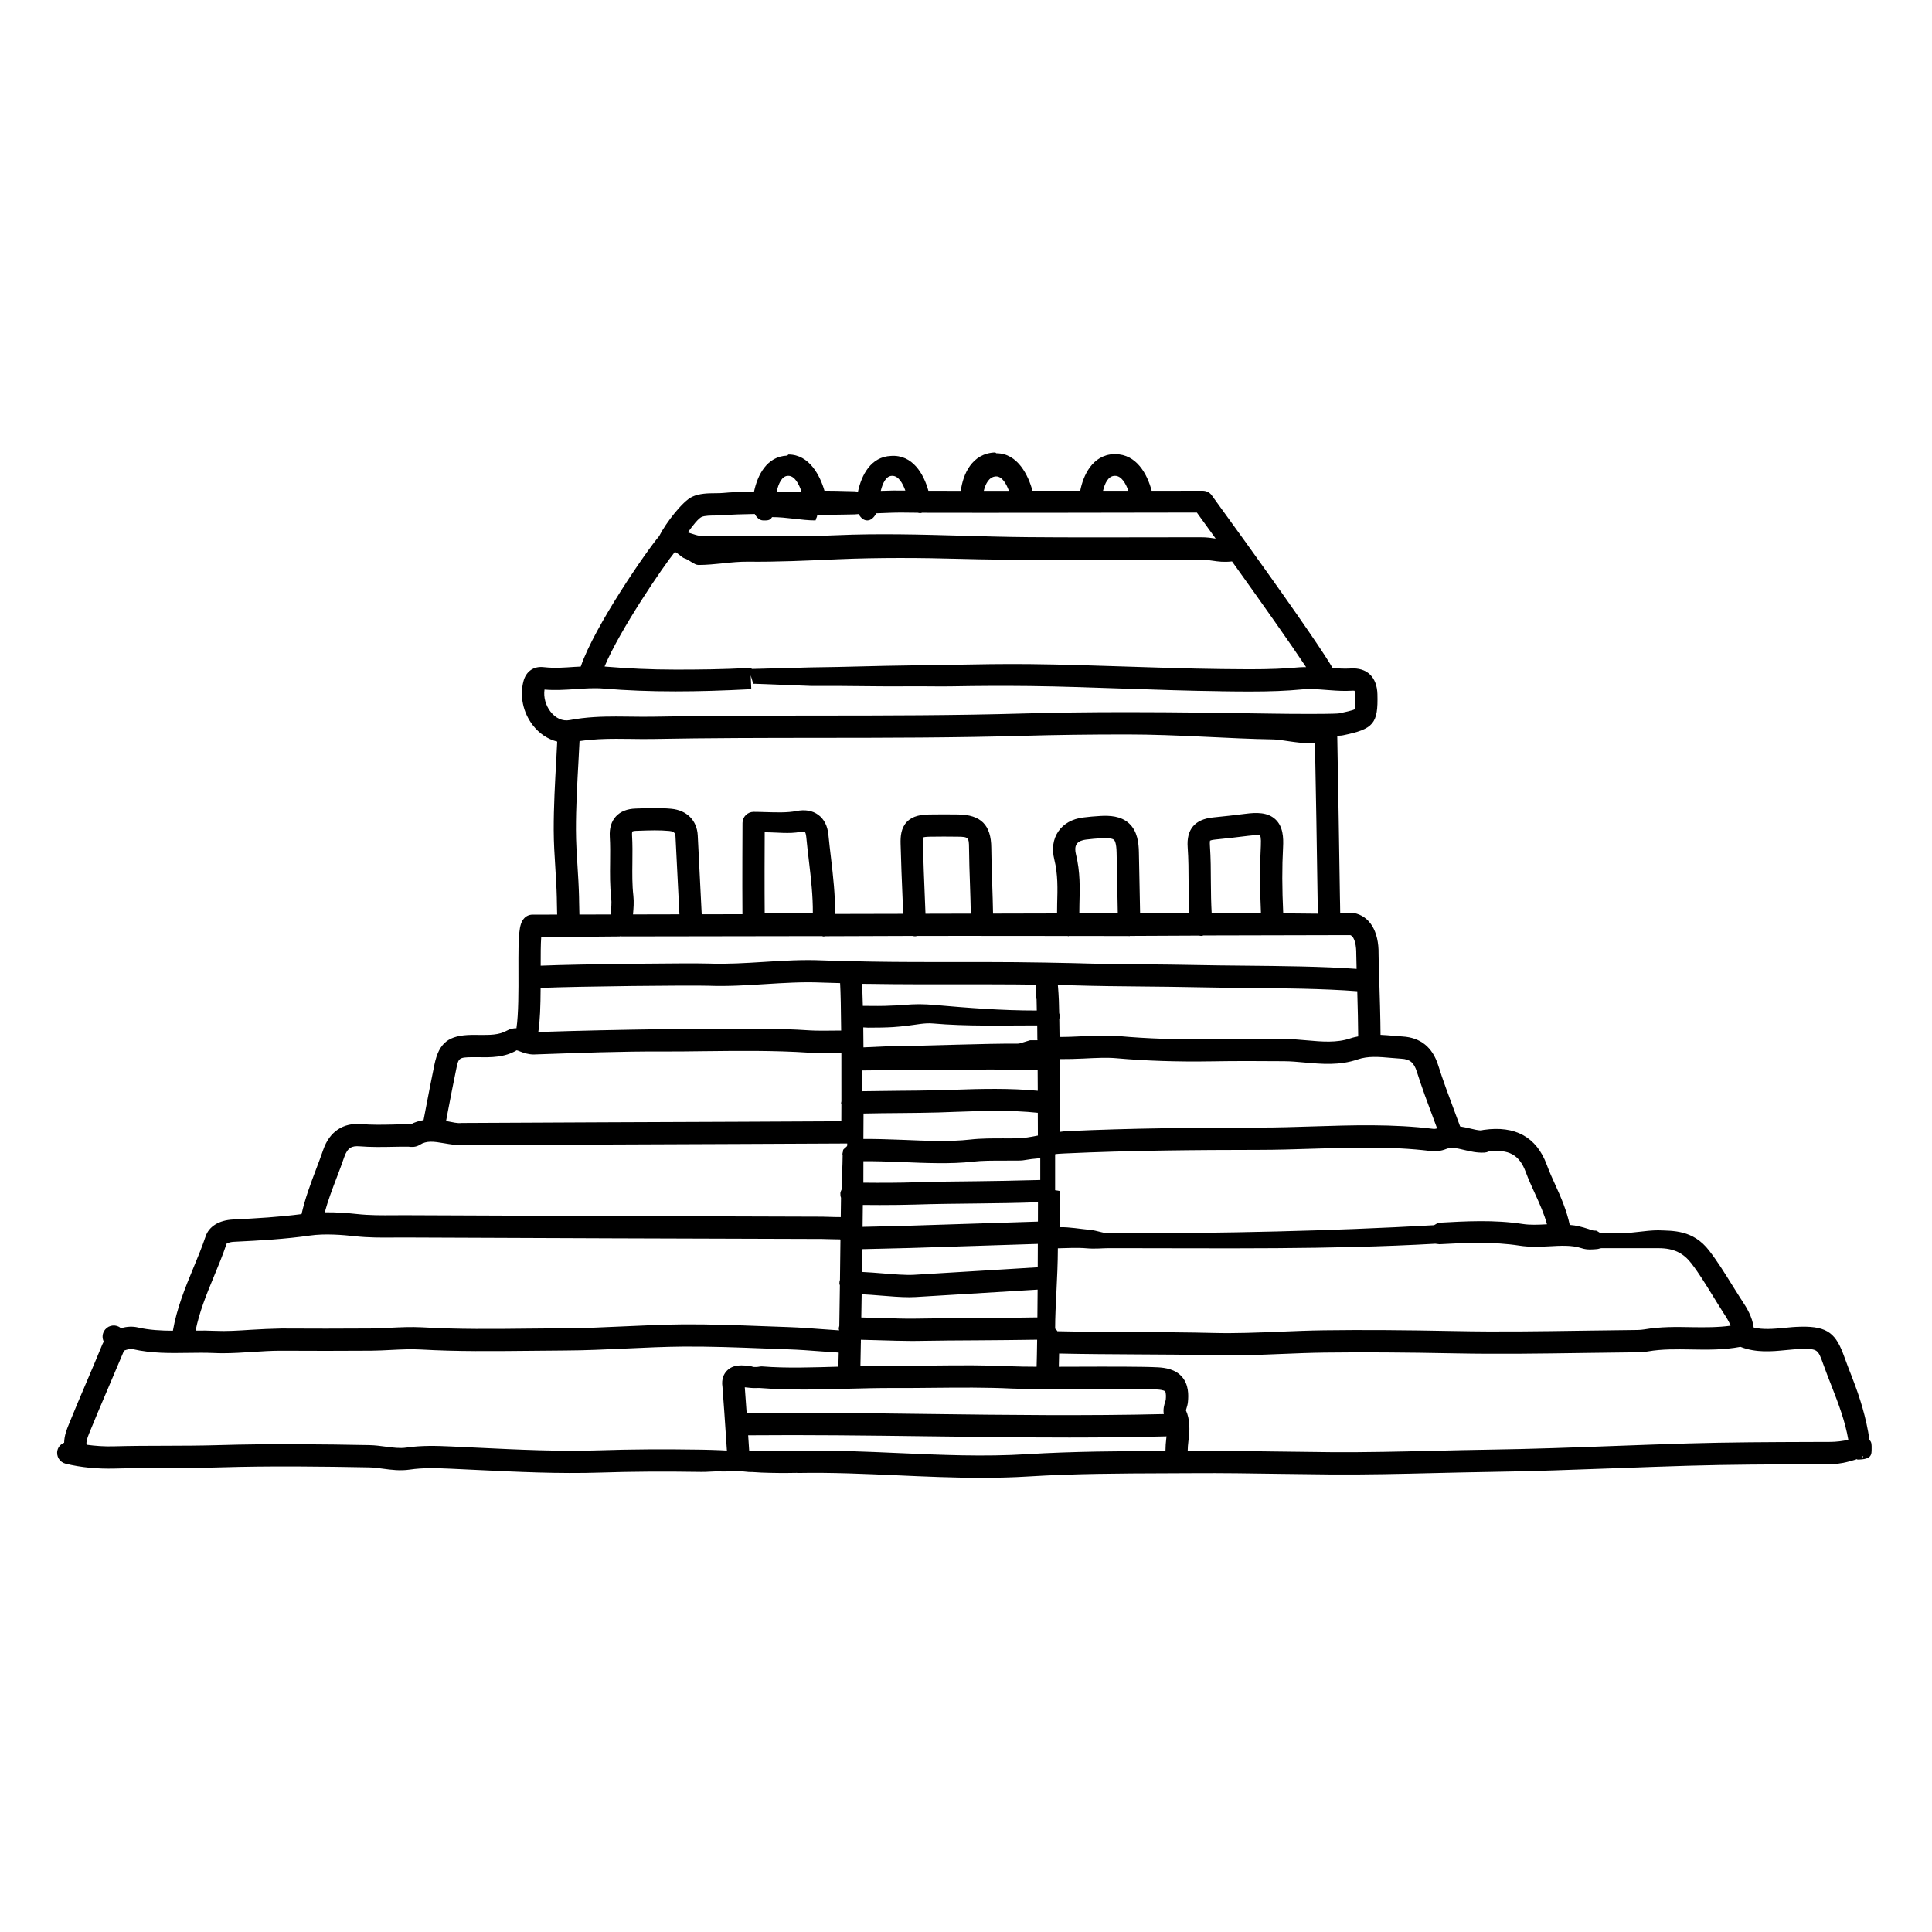 <?xml version="1.0" encoding="UTF-8"?>
<!-- Uploaded to: ICON Repo, www.svgrepo.com, Generator: ICON Repo Mixer Tools -->
<svg fill="#000000" width="800px" height="800px" version="1.1" viewBox="144 144 512 512" xmlns="http://www.w3.org/2000/svg">
 <path d="m634.85 509.07c-0.715-1.828-1.43-3.652-2.09-5.496-2.148-5.988-4.227-8.137-11.465-7.984-1.535 0.023-3.074 0.168-4.621 0.32-2.793 0.273-5.453 0.496-7.93-0.102-0.375-2.848-1.797-5.156-3.039-7.043l-0.504-0.77c-0.793-1.223-1.559-2.461-2.32-3.691-1.832-2.945-3.715-5.992-5.934-8.871-4.293-5.59-9.695-5.234-13.523-5.394-3.461 0.016-6.914 0.816-10.375 0.816h-4.621c-0.531 0-1.074-0.77-1.621-0.73-0.676 0.055-1.445-0.285-1.773-0.402-1.711-0.562-3.383-1.004-5.035-1.109-0.805-3.769-2.301-7.277-3.801-10.551-0.816-1.777-1.633-3.606-2.309-5.441-2.707-7.297-8.332-10.387-16.68-9.199-0.227 0.031-0.449 0.078-0.664 0.16-0.938-0.035-1.98-0.289-3.074-0.551-0.777-0.188-1.629-0.371-2.519-0.508-0.508-1.387-1.023-2.769-1.539-4.156-1.484-3.965-3.016-8.062-4.297-12.121-1.508-4.742-4.676-7.289-9.422-7.57-0.859-0.051-1.715-0.125-2.566-0.203-1.078-0.098-2.172-0.176-3.273-0.23-0.016-4.156-0.211-10.594-0.367-15.625-0.09-2.977-0.164-5.258-0.152-5.816 0.098-6.004-2.359-10.059-6.578-10.852-0.18-0.035-0.41-0.035-0.551-0.051l-3.039 0.008c-0.004-0.781-0.016-1.523-0.035-2.375l-0.039-1.836c-0.191-13.664-0.461-28.824-0.707-42.691 1.031-0.051 1.344-0.105 1.543-0.148 8.121-1.668 9.312-3.094 9.105-10.906-0.125-4.496-2.75-7.098-7.133-6.797-1.578 0.098-3.156 0.004-4.731-0.109-1.953-3.344-7.426-11.602-22.906-33.137-0.031-0.047-0.062-0.09-0.09-0.133-2.715-3.777-5.723-7.938-9.09-12.57-0.562-0.758-1.453-1.16-2.398-1.16h-0.008c-0.195 0-5.609 0.008-13.477 0.016-1.148-4.406-4.019-9.707-9.641-9.707-0.117 0-0.242-0.02-0.367-0.012-5.754 0.227-8.156 5.766-8.922 9.703h-12.66c-1.062-3.938-3.852-9.93-9.543-9.93-0.117 0-0.242-0.223-0.367-0.215-6.148 0.242-8.504 5.785-9.086 10.172-3.363-0.004-6.281-0.008-8.586-0.016-1.219-4.445-4.18-9.617-9.887-9.238-5.375 0.215-7.844 5.109-8.77 9.457-0.316 0.008-0.625-0.094-0.941-0.09-1.426 0.008-4.043-0.141-7.219-0.141h-0.723c-1.145-3.938-3.969-9.598-9.531-9.598-0.117 0-0.238 0.281-0.359 0.289-5.383 0.215-7.852 5.168-8.773 9.543-3.477 0.055-6.371 0.168-8.059 0.344-0.613 0.066-1.324 0.07-2.059 0.078-2.047 0.012-4.359 0.031-6.336 0.969-2.41 1.148-6.797 6.684-8.699 10.414-3.176 3.695-17.113 23.816-20.77 34.559-0.574 0.035-1.156 0.055-1.727 0.09-2.609 0.176-5.129 0.379-7.871 0.086-0.293-0.031-0.609-0.062-0.938-0.062-2.273 0-4.008 1.395-4.633 3.727-1.055 3.953-0.137 8.316 2.449 11.684 1.723 2.238 4.004 3.75 6.481 4.356-0.082 1.57-0.156 3.133-0.242 4.723-0.348 6.184-0.699 12.574-0.684 18.727 0.008 3.352 0.219 6.719 0.426 9.973 0.16 2.613 0.328 5.231 0.391 7.856l0.031 1.766c0.016 0.902 0.031 1.867 0.062 2.805l-6.566 0.016c-0.855 0.004-1.668 0.375-2.223 1.023-1.367 1.574-1.504 4.231-1.469 14.012 0.02 4.965 0.031 11.336-0.527 15.059-0.797 0.008-1.633 0.133-2.516 0.629-2.141 1.203-4.535 1.168-7.332 1.148-0.656-0.012-1.316-0.023-1.953-0.008-6.219 0.082-8.73 2.07-9.938 7.894-0.781 3.754-1.508 7.523-2.227 11.289l-0.656 3.406c-1.141 0.184-2.301 0.523-3.473 1.156-1.594-0.164-3.039-0.016-4.551 0.012-2.945 0.066-5.723 0.113-8.477-0.113-4.84-0.418-8.434 2.016-10.086 6.816-0.609 1.77-1.273 3.527-1.941 5.281-1.426 3.758-2.871 7.648-3.805 11.754-5.852 0.766-11.703 1.113-18.129 1.43-3.738 0.184-6.398 1.816-7.289 4.473-0.953 2.836-2.144 5.699-3.289 8.469-2.172 5.231-4.359 10.648-5.387 16.531-3.184-0.012-6.269-0.172-9.297-0.871-1.395-0.32-2.871-0.242-4.473 0.188l-0.008-0.008c-1.246-1.047-3.106-0.891-4.16 0.363-0.781 0.93-0.895 2.195-0.387 3.211-0.133 0.242-0.254 0.477-0.352 0.703-1.387 3.398-2.82 6.769-4.262 10.145-1.59 3.734-3.188 7.473-4.703 11.242-0.473 1.172-1.141 2.836-1.176 4.719-0.848 0.348-1.543 1.027-1.773 1.98-0.391 1.582 0.582 3.18 2.168 3.566 4.121 1.008 8.402 1.402 13.031 1.289 4.512-0.129 9.016-0.141 13.527-0.148 4.703-0.012 9.414-0.023 14.121-0.164 13.809-0.422 27.75-0.227 39.742-0.004 1.215 0.023 2.434 0.188 3.656 0.352 2.25 0.305 4.594 0.602 7.09 0.242 3.496-0.516 7-0.414 10.898-0.238l6.918 0.328c10.727 0.516 21.812 1.051 32.801 0.695 8.039-0.27 16.77-0.328 26.707-0.172 1.613 0.027 3.238-0.188 4.832-0.133 1.727 0.09 3.426-0.109 5.023-0.109h0.031l2.707 0.262c1.191-0.016 2.098 0.109 3.234 0.152 3.219 0.129 6.234 0.145 9.406 0.082l0.48 0.027c8.773-0.164 17.652 0.242 26.246 0.621 7.277 0.324 14.711 0.656 22.211 0.656 4.164 0 8.34-0.094 12.523-0.355 12.086-0.75 24.477-0.797 36.461-0.836l7.203-0.031c7.625-0.055 15.301 0.066 22.945 0.176 4.578 0.066 9.16 0.129 13.734 0.164 9.074 0.062 18.285-0.152 27.188-0.367 4.918-0.117 9.832-0.234 14.746-0.309 11.195-0.164 22.547-0.582 33.523-0.988 6.344-0.234 12.699-0.465 19.047-0.652 10.809-0.32 21.832-0.355 32.5-0.391l4.938-0.016c3.25-0.012 5.934-0.887 8.414-1.719 0.098 0.008 0.164-0.426 0.273-0.426h0.137l0.016 0.301c0.016-0.008-0.852 0.223-0.836 0.215 0.07-0.023-0.703 0.148-0.703 0.121v0.285c3.938 0 3.836-1.324 3.836-2.953 0-0.887 0.055-1.676-0.562-2.215-0.855-5.887-2.539-11.301-4.594-16.555zm-67.59-34.051c0.395-0.031 0.785-0.238 1.164-0.238h4.617 10.402 0.074c4.082 0 6.621 1.309 8.746 4.074 2.039 2.644 3.766 5.519 5.598 8.465 0.789 1.266 1.57 2.578 2.379 3.824l0.531 0.84c0.77 1.176 1.445 2.258 1.848 3.344-3.34 0.461-6.769 0.441-10.355 0.387-4.055-0.078-8.262-0.141-12.488 0.586-0.621 0.105-1.258 0.152-1.891 0.16-4.703 0.043-9.414 0.109-14.117 0.18-11.152 0.164-22.68 0.344-33.977 0.109-13.574-0.27-24.652-0.344-34.848-0.207-3.906 0.051-7.812 0.207-11.723 0.371-5.836 0.234-11.891 0.492-17.777 0.332-6.289-0.16-13.449-0.195-20.652-0.23-6.805-0.039-14.352-0.078-20.598-0.227 0-0.262-0.57-0.516-0.57-0.785v-0.02-0.012c0-5.891 0.691-13.227 0.723-21.16 2.199-0.059 5.285-0.211 7.688 0.008 2.059 0.191 4.258-0.043 5.684-0.043h2.883c27.449 0 55.832 0.398 83.766-1.172l1.113 0.133c6.984-0.391 14.199-0.703 21.191 0.371 2.664 0.414 5.258 0.316 7.762 0.184 3.109-0.168 6.035-0.383 8.762 0.512 1.449 0.477 2.906 0.309 4.066 0.215zm-114.32 39.91c-0.023 0.207-0.102 0.406-0.168 0.605-0.238 0.75-0.582 1.898-0.352 3.219-20.492 0.492-41.789 0.242-62.453-0.027-15.891-0.203-32.262-0.41-48.098-0.262-0.191-2.809-0.379-5.375-0.492-6.816 0.254 0.023 0.512 0.051 0.715 0.074 0.547 0.062 1.074 0.113 1.543 0.129 0.34 0.008 0.664-0.004 0.992-0.008 0.281-0.008 0.559-0.023 0.84 0.004 7.719 0.602 15.488 0.398 23 0.191 4.125-0.109 8.246-0.207 12.371-0.203 3.5 0.023 6.992-0.02 10.492-0.051 6.887-0.07 14.012-0.133 20.957 0.207 2.648 0.129 9.434 0.109 16.617 0.086 8.355-0.023 17.832-0.059 21.684 0.156 1.852 0.098 2.199 0.484 2.203 0.488-0.008 0.012 0.316 0.414 0.148 2.207zm-165.67-109.12c9.973-0.434 39.625-0.73 44.496-0.574 5.035 0.188 10.086-0.129 14.953-0.438 4.953-0.309 10.07-0.633 15.035-0.41 0.941 0.043 2.82 0.094 4.883 0.145 0.141 2.504 0.227 6.918 0.277 12.57-2.793 0.062-6.945 0.051-7.988-0.023-9.508-0.641-19.129-0.531-28.422-0.414-3.754 0.043-7.535 0.113-11.266 0.082-10.695 0.156-21.746 0.375-32.34 0.738l-0.242 0.008c0.461-2.949 0.59-6.91 0.613-11.684zm216.42 0.875c0.121 4.258 0.242 8.922 0.246 11.973-0.68 0.141-1.359 0.27-2.051 0.508-3.629 1.238-7.519 0.895-11.633 0.527-1.984-0.176-3.969-0.352-5.934-0.367-6.473-0.051-12.938-0.082-19.426 0.035-8.621 0.176-16.883-0.105-24.543-0.805-2.852-0.25-6.223-0.094-9.477 0.066-2.074 0.094-4.18 0.195-6.086 0.18-0.02-1.762-0.043-3.344-0.066-4.766 0.059-0.23 0.141-0.453 0.141-0.703 0-0.301-0.086-0.574-0.168-0.852-0.055-2.621-0.109-4.461-0.18-5.184-0.047-0.504-0.078-0.965-0.102-1.414-0.016-0.266-0.051-0.566-0.07-0.844 1.664 0.031 3.078 0.062 3.789 0.082 6.344 0.199 12.699 0.262 19.043 0.32 4.719 0.047 9.438 0.09 14.156 0.195 3.621 0.082 7.754 0.117 12.105 0.156 10.109 0.098 21.406 0.203 30.254 0.891zm-91.117 99.414c-7.121-0.355-14.336-0.285-21.305-0.215-3.473 0.035-6.93 0.074-10.406 0.051-2.949 0.008-5.894 0.082-8.844 0.145 0.031-1.566 0.07-3.656 0.113-6.176 0.004-0.035 0.023-0.059 0.023-0.09 0.004-0.043-0.02-0.082-0.02-0.121 0.004-0.211 0.008-0.418 0.012-0.637 1.535 0.031 3.215 0.082 4.941 0.129 3.012 0.09 6.082 0.184 8.488 0.184 0.43 0 0.84 0 1.219-0.008 5.684-0.102 11.242-0.133 16.805-0.164 5.047-0.031 10.125-0.082 15.254-0.16-0.043 2.992-0.086 5.43-0.141 7.16-2.734-0.016-4.938-0.039-6.141-0.098zm7.106-49.391c-7.871 0.191-11.477 0.277-16.988 0.332-5.402 0.055-10.957 0.105-16.258 0.285-3.562 0.125-9.266 0.156-13.633 0.098 0.02-1.898-0.004-3.797 0.012-5.695 3.156-0.012 6.484 0.082 10.082 0.23 6.481 0.266 13.168 0.555 18.848-0.098 2.629-0.301 5.301-0.273 8.129-0.281 1.27 0.008 2.856 0.012 4.125-0.012 1.871-0.031 1.746-0.316 5.684-0.641v5.781zm-34.582 12.113c-2.035 0.066-4.914 0.133-7.793 0.199-1.625 0.035-3.231 0.074-4.707 0.109 0.023-1.914 0.047-3.852 0.066-5.809 1.395 0.02 2.906 0.027 4.449 0.027 3.391 0 6.879-0.043 9.371-0.121 5.254-0.176 10.605-0.23 15.973-0.285 5.481-0.055 11.09-0.137 16.617-0.332-0.004 1.719-0.008 3.43-0.012 5.125zm-7.656 6.102c2.898-0.066 5.801-0.129 7.844-0.195l33.75-1.078c-0.008 2.106-0.016 4.18-0.027 6.195l-7.953 0.488c-8.281 0.512-16.562 1.02-24.844 1.504-2.156 0.125-5.301-0.133-8.332-0.379-1.848-0.148-3.703-0.297-5.441-0.375 0.027-1.961 0.059-3.977 0.082-6.043 1.527-0.039 3.215-0.078 4.922-0.117zm-5.094 12.07c1.582 0.074 3.32 0.207 5.047 0.352 2.606 0.211 5.281 0.43 7.566 0.43 0.559 0 1.086-0.016 1.59-0.043 8.293-0.484 16.578-0.996 24.863-1.508l7.566-0.461c-0.02 2.606-0.039 5.07-0.062 7.359-5.16 0.082-10.27 0.133-15.352 0.164-5.582 0.031-11.168 0.062-16.871 0.164-2.457 0.062-5.988-0.07-9.426-0.172-1.746-0.055-3.461-0.102-5.019-0.137 0.031-1.922 0.066-3.992 0.098-6.148zm41.227-41.328c-1.23 0.027-2.453 0.02-3.691 0.012-2.863 0.008-5.848-0.02-8.828 0.32-5.223 0.598-11.695 0.332-17.945 0.066-3.637-0.148-7.043-0.242-10.301-0.234 0.016-2.273 0.027-4.516 0.035-6.734 2.922-0.07 6.199-0.098 9.438-0.125 3.758-0.035 7.461-0.066 10.5-0.16l4.348-0.156c7.367-0.27 14.918-0.504 21.898 0.25 0.008 1.973 0.016 3.981 0.02 6.027-1.859 0.367-3.668 0.703-5.473 0.734zm-41.129-17.984 6.465-0.07c11.461-0.125 25.91-0.215 35-0.16l3.113 0.094h1.965c0.012 0 0.023 3.566 0.031 5.519-7.281-0.707-15.082-0.527-22.098-0.27l-4.316 0.129c-3.004 0.09-6.863 0.109-10.574 0.145-3.219 0.031-5.648 0.051-9.586 0.121v-5.508zm46.492-8.008h-1.945l-2.969 0.895c-9.078-0.055-23.488 0.574-34.98 0.707l-6.215 0.285c-0.012-1.891-0.031-3.59-0.051-5.293 0.434 0.004 0.867 0.07 1.312 0.07 2.328 0 4.731-0.031 6.547-0.148 1.262-0.082 2.531-0.211 3.793-0.359 2.379-0.273 4.629-0.801 6.812-0.602 8.965 0.785 18.234 0.508 27.156 0.508h0.48c0.023 3.938 0.043 3.938 0.059 3.938zm-0.512-14.73c0.039 0.434 0.078 0.863 0.102 1.309 0.031 0.508 0.066 1.738 0.113 2.309 0.047 0.445 0.086-0.695 0.121 3.238h-0.367c-8.816 0-17.934-0.695-26.625-1.469-2.781-0.246-5.441-0.301-8.012 0-1.168 0.129-2.336 0.086-3.504 0.164-2.078 0.133-4.992 0.098-7.59 0.07-0.059-2.273-0.125-4.277-0.215-5.844 1.055 0.016 1.926 0.016 2.414 0.023 7.574 0.125 15.141 0.102 22.719 0.105 5.188 0.004 10.41-0.016 15.613 0.031 1.027 0.008 3.016 0.027 5.231 0.062zm118.99 44.504c0.379-0.027 0.742-0.121 1.086-0.285 5.356-0.68 8.148 0.883 9.844 5.449 0.727 1.965 1.598 3.879 2.477 5.793 1.242 2.723 2.418 5.336 3.141 8.047-2.258 0.121-4.387 0.227-6.398-0.078-7.598-1.164-15.133-0.734-22.414-0.328l-1.109 0.645c-27.777 1.566-56.074 2.152-83.445 2.152h-2.883c-1.281 0-3.004-0.746-4.859-0.918-2.609-0.242-5.406-0.758-7.918-0.707 0.008-3.106 0.012-6.402 0.016-9.57 0-0.023-0.656-0.109-0.656-0.129 0-0.012-0.68-0.09-0.68-0.102v-9.527c0-0.082 1.922-0.184 2.523-0.211 17.258-0.809 35.133-0.934 51.523-0.953 4.699-0.004 9.578-0.152 14.285-0.305 10.184-0.324 20.797-0.656 31.02 0.594 1.52 0.188 2.953 0.02 4.297-0.523 1.301-0.531 2.684-0.242 4.801 0.266 1.582 0.379 3.375 0.801 5.352 0.691zm-22.074-24.883c2.316 0.133 3.363 1.008 4.141 3.453 1.328 4.207 2.887 8.379 4.398 12.41 0.324 0.871 0.645 1.738 0.969 2.613-0.336 0.09-0.66 0.16-1.074 0.109-10.68-1.312-21.445-0.969-31.852-0.637-4.648 0.145-9.289 0.297-13.934 0.301-16.461 0.02-34.082 0.145-51.457 0.961-0.539 0.027-1.062 0.113-1.59 0.176-0.012-7.016-0.043-13.633-0.082-19.285 2.051 0.012 4.18-0.043 6.312-0.145 3.062-0.148 6.223-0.309 8.664-0.082 7.875 0.703 16.359 0.973 25.18 0.828 6.434-0.113 12.852-0.082 19.273-0.035 1.805 0.012 3.625 0.176 5.449 0.344 4.551 0.402 9.266 0.828 14.066-0.82 2.773-0.949 5.695-0.684 8.781-0.41 0.914 0.082 1.832 0.164 2.754 0.219zm-192.51-134.27c0.691 0.121 1.828 1.426 2.5 1.641 1.414 0.453 2.633 1.785 3.777 1.785h0.023c4.348 0 8.699-0.914 13.047-0.871 7.777 0.09 15.824-0.289 23.801-0.641 10.926-0.473 22.125-0.398 32.957-0.094 5.809 0.164 11.617 0.207 17.426 0.262 10.789 0.082 21.574 0.012 32.367-0.016l13.473-0.047c1.215 0 2.164 0.125 3.168 0.281 1.426 0.219 3.008 0.43 5.133 0.184 7.723 10.777 15.691 22.066 19.629 28.016-0.594 0.02-1.18-0.008-1.777 0.047-3.797 0.363-7.918 0.523-13.355 0.523-2.379 0-4.762-0.031-7.137-0.059l-0.496-0.008c-8.297-0.098-16.59-0.375-24.883-0.648-8.402-0.277-17.098-0.566-25.668-0.656-6.894-0.07-13.801 0.051-20.707 0.18-3.519 0.062-7.035 0.125-10.551 0.164-8.887 0.094-17.773 0.445-26.66 0.531l-15.184 0.402h-0.414c-0.055 0-0.465-0.262-0.516-0.262-7.531 0.402-13.809 0.445-19.75 0.445-6.66 0-12.727-0.305-18.535-0.789-0.09-0.008-0.184-0.035-0.277-0.043 4-9.625 15.598-26.633 18.609-30.328zm116.61-20.191h0.082c1.672 0 2.816 2.019 3.516 3.961-2.148 0-4.402 0-6.723 0.004 0.445-1.867 1.324-3.965 3.125-3.965zm-31.488 0.152c1.602-0.027 2.727 1.922 3.422 3.82-2.297 0-4.527-0.004-6.66-0.004 0.402-1.645 1.285-3.731 3.238-3.816zm-27.551-0.152h0.082c1.633 0 2.746 1.973 3.441 3.902-2.211-0.039-4.383-0.004-6.512 0.082 0.488-1.992 1.379-3.984 2.988-3.984zm-27.555 0h0.078c1.664 0 2.789 2.125 3.473 4.156-2.199-0.008-4.406-0.008-6.57 0 0.477-2.051 1.367-4.156 3.019-4.156zm-22.926 10.902c0.793-0.379 2.481-0.391 3.836-0.398 0.941-0.008 1.844-0.02 2.629-0.098 1.52-0.156 4.297-0.242 7.629-0.297 0.516 0.941 1.301 1.699 2.234 1.699h0.082c0.938 0 1.734 0.082 2.277-0.875 3.781-0.02 7.832 0.875 11.48 0.875h0.012c0.117 0 0.242-0.824 0.367-0.84 0.035 0 0.062-0.457 0.094-0.461 0.898 0.004 1.793-0.211 2.625-0.207 3.207 0.016 5.848-0.082 7.312-0.09 0.352-0.004 0.699-0.082 1.051-0.082 0.523 0.953 1.312 1.68 2.25 1.68h0.082c0.977 0 1.805-0.867 2.348-1.887 0.09-0.004 0.188-0.004 0.281-0.008 2.824-0.117 5.496-0.234 8.215-0.16 0.414 0.012 1.27 0.02 2.449 0.023 0.297 0.066 0.594 0.121 0.91 0.086 0.09-0.012 0.16-0.062 0.246-0.082 14.258 0.059 63.328-0.035 72.855-0.051 1.562 2.156 3.242 4.484 4.981 6.891-1.098-0.164-2.348-0.352-3.961-0.352l-13.484 0.02c-10.766 0.023-21.531 0.043-32.305-0.047-5.766-0.051-11.539-0.211-17.309-0.375-10.934-0.309-22.246-0.625-33.383-0.133-7.816 0.34-15.781 0.25-23.473 0.168-4.383-0.047-8.77-0.086-13.102-0.07-0.332-0.027-1.34-0.352-2.004-0.566-0.277-0.086-0.566-0.18-0.859-0.27 1.367-1.945 2.797-3.699 3.633-4.094zm-40.051 51.562c-1.277-1.664-1.859-3.816-1.57-5.82 2.766 0.23 5.519 0.062 8.281-0.129 2.461-0.164 4.934-0.344 7.43-0.137 5.977 0.5 12.199 0.742 19.027 0.742 6.051 0 12.422-0.188 20.059-0.586l-0.152-3.664 0.672 2.234h0.535l14.805 0.574c8.891-0.082 17.781 0.195 26.668 0.098 3.531-0.039 7.07 0.074 10.602 0.008 6.844-0.125 13.695-0.16 20.535-0.082 8.5 0.09 17.156 0.422 25.531 0.699 8.332 0.273 16.664 0.574 25.004 0.672l0.496 0.02c2.398 0.027 4.809 0.062 7.211 0.062 5.633 0 9.922-0.164 13.914-0.547 2.269-0.227 4.481-0.031 6.664 0.137 1.625 0.125 3.238 0.246 4.863 0.246 0.605 0 1.215-0.016 2.094-0.066 0.242 0 0.406 0.039 0.422 0.016 0.047 0.109 0.145 0.418 0.16 1.059 0.039 1.457 0.09 3.453-0.02 3.797-0.457 0.363-2.812 0.848-4.309 1.156-0.168 0.023-1.348 0.141-7.785 0.141-3.543 0-7.328-0.035-9.414-0.07-11.957-0.188-25.512-0.402-38.93-0.402-10.055 0-19.066 0.117-27.543 0.363-18.035 0.52-36.391 0.531-54.148 0.543-14.34 0.012-29.16 0.023-43.754 0.297-2.004 0.043-4.004 0.012-6-0.012-1.305-0.02-2.609-0.035-3.918-0.035-3.633 0-7.938 0.109-12.34 0.953-1.898 0.352-3.734-0.492-5.09-2.266zm7.613 50.922-0.031-1.824c-0.066-2.699-0.23-5.391-0.402-8.086-0.199-3.172-0.41-6.445-0.414-9.621-0.016-5.981 0.336-12.285 0.676-18.387 0.094-1.734 0.18-3.449 0.27-5.164 3.414-0.512 6.801-0.613 9.727-0.613 1.277 0 2.562 0.016 3.844 0.031 2.059 0.031 4.125 0.059 6.18 0.016 14.539-0.273 29.34-0.285 43.648-0.297 17.793-0.012 36.191-0.023 54.312-0.543 8.422-0.242 17.379-0.363 27.375-0.363 13.367 0 26.898 1.133 38.836 1.32 2.106 0.031 5.934 0.992 9.512 0.992h1.465c0.242 11.809 0.516 28.094 0.707 41.754l0.039 1.418c0.02 0.809 0.035 1.273 0.035 2.019l-9.195-0.09c-0.312-6.644-0.324-12.27-0.039-17.527 0.137-2.578 0.004-5.5-2.035-7.391-2.066-1.906-5.023-1.844-7.922-1.465-2.871 0.367-5.738 0.68-8.613 0.969-4.797 0.488-7.055 3.144-6.711 7.898 0.223 3.113 0.234 6.297 0.242 9.371 0.008 2.637 0.066 5.348 0.203 8.09l-13.051 0.031c-0.055-2.898-0.117-6.207-0.184-9.355l-0.137-6.828c-0.047-2.469-0.383-5.559-2.582-7.606-2.191-2.035-5.238-2.133-7.652-1.996-1.52 0.082-3.035 0.223-4.547 0.41-2.894 0.367-5.164 1.637-6.566 3.684-1.402 2.051-1.77 4.625-1.066 7.453 0.973 3.926 0.871 7.742 0.754 11.781-0.023 0.824-0.016 1.672-0.027 2.508l-16.965 0.039c-0.047-2.543-0.121-5.152-0.215-7.789-0.117-3.297-0.234-6.582-0.25-9.629-0.031-6.062-2.754-8.789-8.832-8.855-2.531-0.027-5.062-0.043-7.598 0.004-2.051 0.043-4.356 0.309-5.938 1.961-1.559 1.637-1.715 3.852-1.664 5.797 0.113 4.75 0.328 9.867 0.535 14.852l0.148 3.719-18.043 0.039c0.039-5.016-0.512-9.953-1.078-14.758-0.242-2.055-0.492-4.113-0.688-6.176-0.23-2.394-1.133-4.184-2.68-5.328-1.547-1.145-3.531-1.48-5.898-1.004-2.25 0.449-5.172 0.359-7.988 0.277-1.125-0.035-2.223-0.07-3.254-0.07-1.621 0-2.941 1.312-2.953 2.934 0 0.176-0.09 15.766-0.016 24.188l-10.793 0.023-1.051-20.895c-0.199-3.981-2.891-6.684-7.023-7.07-2.918-0.27-5.812-0.172-8.621-0.082l-0.816 0.027c-2.262 0.07-4.023 0.77-5.231 2.09-1.203 1.316-1.746 3.117-1.617 5.359 0.133 2.242 0.105 4.492 0.082 6.742-0.035 3.117-0.074 6.344 0.301 9.605 0.133 1.191-0.008 2.738-0.152 4.269l-8.285 0.023c-0.039-0.969-0.051-1.961-0.066-2.883zm167.62 2.484c-0.145-2.66-0.199-5.32-0.207-8.094-0.012-3.18-0.02-6.469-0.254-9.777-0.066-0.918 0.043-1.281 0.023-1.309 0.082-0.047 0.41-0.199 1.395-0.301 2.926-0.297 5.848-0.617 8.77-0.992 1.047-0.133 1.758-0.172 2.238-0.172 0.672 0 0.871 0.07 0.871 0.047 0.031 0.051 0.316 0.578 0.199 2.762-0.293 5.383-0.277 11.066 0.027 17.797zm-35.973-15.613c-0.199-0.797-0.324-1.914 0.207-2.688 0.531-0.777 1.613-1.062 2.43-1.164 1.383-0.172 2.754-0.297 4.144-0.375 2.434-0.125 3.117 0.254 3.305 0.43 0.195 0.176 0.648 0.867 0.695 3.379l0.137 6.844c0.066 3.109 0.129 6.375 0.18 9.246l-10.199 0.027c0.016-0.777 0.008-1.566 0.027-2.336 0.125-4.254 0.242-8.656-0.926-13.363zm-39.867 15.793-0.156-3.949c-0.203-4.953-0.41-10.035-0.527-14.766-0.027-0.988 0.051-1.434 0.004-1.508 0.18-0.059 0.668-0.168 1.816-0.191 2.477-0.051 4.941-0.031 7.414-0.004 2.809 0.031 2.977 0.195 2.992 2.988 0.02 3.102 0.137 6.449 0.254 9.801 0.09 2.574 0.164 5.121 0.211 7.602zm-42.609-0.18c-0.059-6.121-0.023-17.473 0-21.406h0.137c3.016 0 6.426 0.473 9.34-0.109 0.777-0.16 1.156 0.059 1.219 0.094 0.059 0.055 0.242 0.457 0.316 1.215 0.199 2.106 0.449 4.242 0.699 6.348 0.574 4.832 1.086 9.324 1.047 13.953zm-34.801-4.562c-0.332-2.898-0.297-5.801-0.262-8.875 0.027-2.391 0.051-4.777-0.09-7.156-0.043-0.723 0.074-1 0.062-1.012 0.043-0.023 0.316-0.168 1.07-0.188l0.828-0.027c2.746-0.094 5.344-0.184 7.887 0.059 1.598 0.145 1.637 0.891 1.668 1.492l1.039 20.605-12.301 0.027c0.145-1.621 0.27-3.324 0.098-4.926zm-24.426 10.887 7.223-0.016c0.039 0 0.074 0.02 0.109 0.02 0.098 0 0.195-0.004 0.297-0.016 0.008 0 0.012-0.004 0.02-0.008l13.098-0.113c0.07 0.004 0.121-0.047 0.188-0.047h0.176c0.094 0 0.18 0.047 0.277 0.039l53.055-0.082c0.082 0.012 0.145 0.082 0.23 0.082 0.066 0.004 0.129 0.02 0.195 0.02 0.129 0 0.242-0.047 0.371-0.07l23.129-0.082c0.211 0.051 0.41 0.094 0.637 0.094h0.109c0.184 0 0.348-0.051 0.52-0.086l17.078-0.027c0.043 0.008 0.082 0.039 0.125 0.039 0.043 0 0.082-0.02 0.129-0.023l22.551 0.016c0.039 0 0.07 0.082 0.105 0.082h0.062c0.035 0 0.066-0.082 0.098-0.082l15.938 0.016c0.031 0 0.055 0.07 0.082 0.07h0.043c0.027 0 0.055-0.098 0.082-0.098l18.422-0.086c0.18 0.039 0.352 0.082 0.543 0.082 0.094 0 0.188-0.012 0.285-0.023 0.105-0.012 0.191-0.078 0.297-0.094l38.953-0.09c1.289 0.48 1.598 3.258 1.57 4.887-0.008 0.445 0.031 1.973 0.094 4.059-8.945-0.656-20.062-0.758-30.012-0.855-4.328-0.039-8.43-0.078-12.031-0.156-4.742-0.102-9.484-0.148-14.23-0.191-6.305-0.062-12.609-0.121-18.918-0.324-2.387-0.074-12.285-0.23-15.074-0.25-5.223-0.047-10.453-0.039-15.66-0.035-7.562 0-15.078 0.012-22.617-0.117-0.867-0.016-2.906-0.059-5.144-0.105-0.422-0.105-0.852-0.117-1.277-0.027-2.656-0.066-5.34-0.133-6.523-0.188-5.289-0.242-10.57 0.086-15.668 0.41-4.731 0.297-9.633 0.598-14.367 0.43-5.047-0.168-34.031 0.117-44.711 0.562-0.008-2.738 0.008-5.754 0.145-7.613zm-24.738 46.262c0.715-3.734 1.434-7.469 2.211-11.203 0.617-2.973 0.652-3.148 4.234-3.195 0.602-0.012 1.207-0.004 1.812 0.004 3.164 0.062 6.777 0.078 9.988-1.832 0.164 0.016 0.637 0.203 0.953 0.332 0.879 0.352 2.039 0.758 3.512 0.785l1.723-0.062c10.535-0.367 21.453-0.781 32.125-0.734 3.789 0.02 7.562-0.039 11.344-0.082 9.188-0.102 18.688-0.219 27.949 0.402 0.895 0.059 5.164 0.109 8.43 0.035 0.016 3.957 0.016 8.281 0.008 12.855-0.023 0.164-0.086 0.32-0.082 0.492 0.004 0.113 0.062 0.207 0.078 0.32-0.004 1.469-0.008 2.957-0.016 4.465-0.238 0.004-0.473 0.008-0.715 0.012l-25.871 0.125c-24.684 0.094-49.367 0.191-74.043 0.324-1.215 0.141-2.285-0.199-3.551-0.414-0.184-0.031-0.383-0.062-0.57-0.094zm-29.465 17.539c0.688-1.816 1.379-3.625 2.004-5.457 0.891-2.594 2.113-2.996 4.019-2.863 3.062 0.254 6.133 0.191 9.082 0.137 1.266-0.027 2.539-0.059 3.988-0.027 0.633 0.078 1.812 0.211 2.945-0.512 1.781-1.129 3.644-0.887 6.519-0.387 1.465 0.246 2.898 0.492 4.582 0.5 24.68-0.129 49.359-0.227 74.039-0.324l26.742-0.125c0.184 0.008 1.375 0.008 1.375 0v0.508c0 0.422-1.137 0.879-1.113 1.383 0.023 0.41-0.27 0.797-0.094 1.152-0.02 3.027-0.238 6.07-0.266 9.105-0.133 0.324-0.328 0.668-0.34 1.039-0.012 0.422 0.023 0.824 0.168 1.191-0.012 1.719-0.055 3.426-0.07 5.125-1.145 0.004-2.445-0.039-3.191-0.062-0.688-0.027-1.285-0.047-1.699-0.047-36.719-0.098-73.453-0.227-110.18-0.391l-3.16 0.008c-3.445 0.031-6.695 0.043-9.961-0.316-2.312-0.25-5.379-0.5-8.547-0.461 0.828-3.055 1.965-6.051 3.152-9.176zm-32.582 26.297c1.188-2.867 2.418-5.82 3.398-8.785 0.082-0.09 0.668-0.457 2.023-0.523 7.09-0.348 13.488-0.711 20.062-1.652 4.019-0.574 8.684-0.176 11.852 0.168 3.609 0.402 7.184 0.391 10.648 0.355l3.094-0.008c36.723 0.16 73.453 0.289 110.18 0.391 0.367 0 0.895 0.02 1.508 0.043 1.191 0.043 2.258 0.066 3.246 0.066 0.008 0.102 0.047 0.195 0.07 0.297-0.043 3.613-0.082 7.125-0.125 10.422-0.09 0.309-0.164 0.629-0.148 0.969 0.008 0.176 0.09 0.328 0.129 0.492-0.055 3.945-0.105 7.578-0.16 10.773-0.055 0.223-0.141 0.43-0.141 0.672 0 0.172 0.07 0.324 0.098 0.484-1.535-0.098-3.035-0.203-4.512-0.316-2.898-0.223-5.773-0.441-8.938-0.551l-6.715-0.242c-6.887-0.266-14.055-0.523-21.047-0.484-5.191 0.043-10.438 0.289-15.512 0.523-5.277 0.242-10.738 0.496-16.07 0.52-3.086 0.012-6.168 0.047-9.258 0.082-9.352 0.105-19.023 0.215-28.477-0.34-2.879-0.152-5.754-0.016-8.535 0.121-1.695 0.086-3.391 0.176-5.082 0.188-7.879 0.062-15.773 0.047-23.66 0.008-2.688 0.062-5.469 0.168-8.105 0.34-3.312 0.215-6.441 0.422-9.531 0.277-1.695-0.082-3.398-0.078-5.102-0.062 0.977-4.844 2.816-9.43 4.809-14.227zm134.28 45.93c-1.633-0.062-3.305-0.121-4.965-0.148-10.043-0.16-18.871-0.098-26.992 0.172-10.742 0.355-21.711-0.176-32.32-0.688l-6.941-0.328c-4.055-0.188-8.023-0.301-12.027 0.293-1.668 0.246-3.508 0.008-5.453-0.246-1.445-0.191-2.887-0.379-4.32-0.406-12.055-0.223-26.102-0.414-40.023 0.004-4.656 0.141-9.305 0.152-13.957 0.164-4.562 0.008-9.125 0.02-13.688 0.148-2.566 0.082-4.957-0.102-7.285-0.414-0.152-0.699 0.09-1.57 0.684-3.035 1.508-3.727 3.086-7.43 4.664-11.133 1.453-3.406 2.902-6.805 4.43-10.441 0.074-0.121 0.109-0.23 0.172-0.352 0.926-0.336 1.723-0.496 2.285-0.371 4.961 1.129 9.883 1.066 14.652 0.988 2.269-0.031 4.551-0.066 6.812 0.035 0.812 0.039 1.621 0.055 2.43 0.055 2.617 0 5.219-0.168 7.762-0.336 2.539-0.164 5.176-0.34 7.691-0.328 7.914 0.039 15.828 0.055 23.73-0.008 1.773-0.016 3.559-0.102 5.336-0.195 2.742-0.137 5.332-0.266 7.887-0.121 9.664 0.559 19.438 0.445 28.887 0.348 3.07-0.035 6.144-0.07 9.215-0.082 5.465-0.023 10.98-0.281 16.32-0.527 5.019-0.23 10.211-0.473 15.289-0.516 6.922-0.043 13.949 0.211 20.77 0.48l6.742 0.246c3.078 0.102 5.871 0.316 8.695 0.531 1.586 0.117 3.207 0.234 4.863 0.34-0.035 1.484-0.066 2.723-0.094 3.731-6.688 0.176-13.539 0.461-20.227-0.07-0.477-0.035-0.973 0.148-1.465 0.148h-0.656c-0.32 0-0.688-0.211-1.066-0.25-1.844-0.195-4.375-0.57-6.125 1.25-0.727 0.75-1.516 2.09-1.172 4.305 0.098 0.848 0.82 11.406 1.176 16.844-0.566-0.023-1.141-0.062-1.715-0.086zm81.301 1.047c-11.395 0.715-22.941 0.199-34.105-0.293-8.684-0.383-17.664-0.785-26.617-0.609l-0.484 0.008c-3.086 0.062-6.012 0.109-9.066-0.004-1.199-0.047-2.176-0.043-3.41-0.023-0.074-1.148-0.164-2.551-0.27-4.082 15.652-0.141 31.887 0.062 47.625 0.266 12.383 0.16 25 0.328 37.543 0.328 8.645 0 17.234-0.098 25.703-0.309-0.02 0.168-0.035 0.324-0.059 0.5-0.129 1.047-0.215 2.191-0.223 3.375-12.004 0.043-24.426 0.094-36.637 0.844zm212.62-3.25-4.938 0.016c-10.703 0.035-21.766 0.07-32.656 0.391-6.363 0.188-12.727 0.422-19.09 0.656-10.941 0.406-22.262 0.824-33.387 0.984-4.938 0.074-9.867 0.191-14.801 0.309-8.859 0.211-18.051 0.426-27 0.367-4.566-0.035-9.129-0.098-13.695-0.164-7.688-0.105-15.371-0.223-23.066-0.176l-1.461 0.008c0.008-0.828 0.078-1.691 0.191-2.617 0.168-1.336 0.324-2.762 0.238-4.254 0-0.031 0.016-0.055 0.016-0.082 0-0.062-0.039-0.109-0.043-0.172-0.086-1.184-0.312-2.398-0.879-3.644 0.035-0.145 0.086-0.293 0.133-0.441 0.152-0.484 0.344-1.082 0.41-1.793 0.176-1.863 0.207-4.566-1.559-6.617-1.77-2.059-4.481-2.434-6.356-2.539-4.027-0.219-13.188-0.195-22.023-0.164-1.457 0.004-2.891 0.008-4.281 0.012 0.027-0.988 0.055-2.16 0.078-3.5 6.285 0.145 13.258 0.184 20.078 0.223 7.156 0.035 14.277 0.07 20.527 0.23 6.102 0.152 12.234-0.094 18.172-0.336 3.852-0.156 7.703-0.316 11.555-0.367 10.133-0.125 21.145-0.062 34.66 0.207 11.398 0.223 22.977 0.055 34.18-0.109 4.691-0.07 9.391-0.137 14.082-0.18 0.953-0.008 1.914-0.082 2.848-0.242 3.68-0.637 7.426-0.57 11.383-0.508 4.258 0.082 8.648 0.145 13.078-0.695 4.16 1.625 8.309 1.227 12.004 0.867 1.387-0.133 2.766-0.273 4.144-0.293 4.316-0.074 4.383 0.086 5.816 4.074 0.676 1.895 1.414 3.773 2.152 5.656 1.895 4.844 3.644 9.473 4.473 14.336-1.484 0.324-3.07 0.555-4.984 0.559z"/>
</svg>